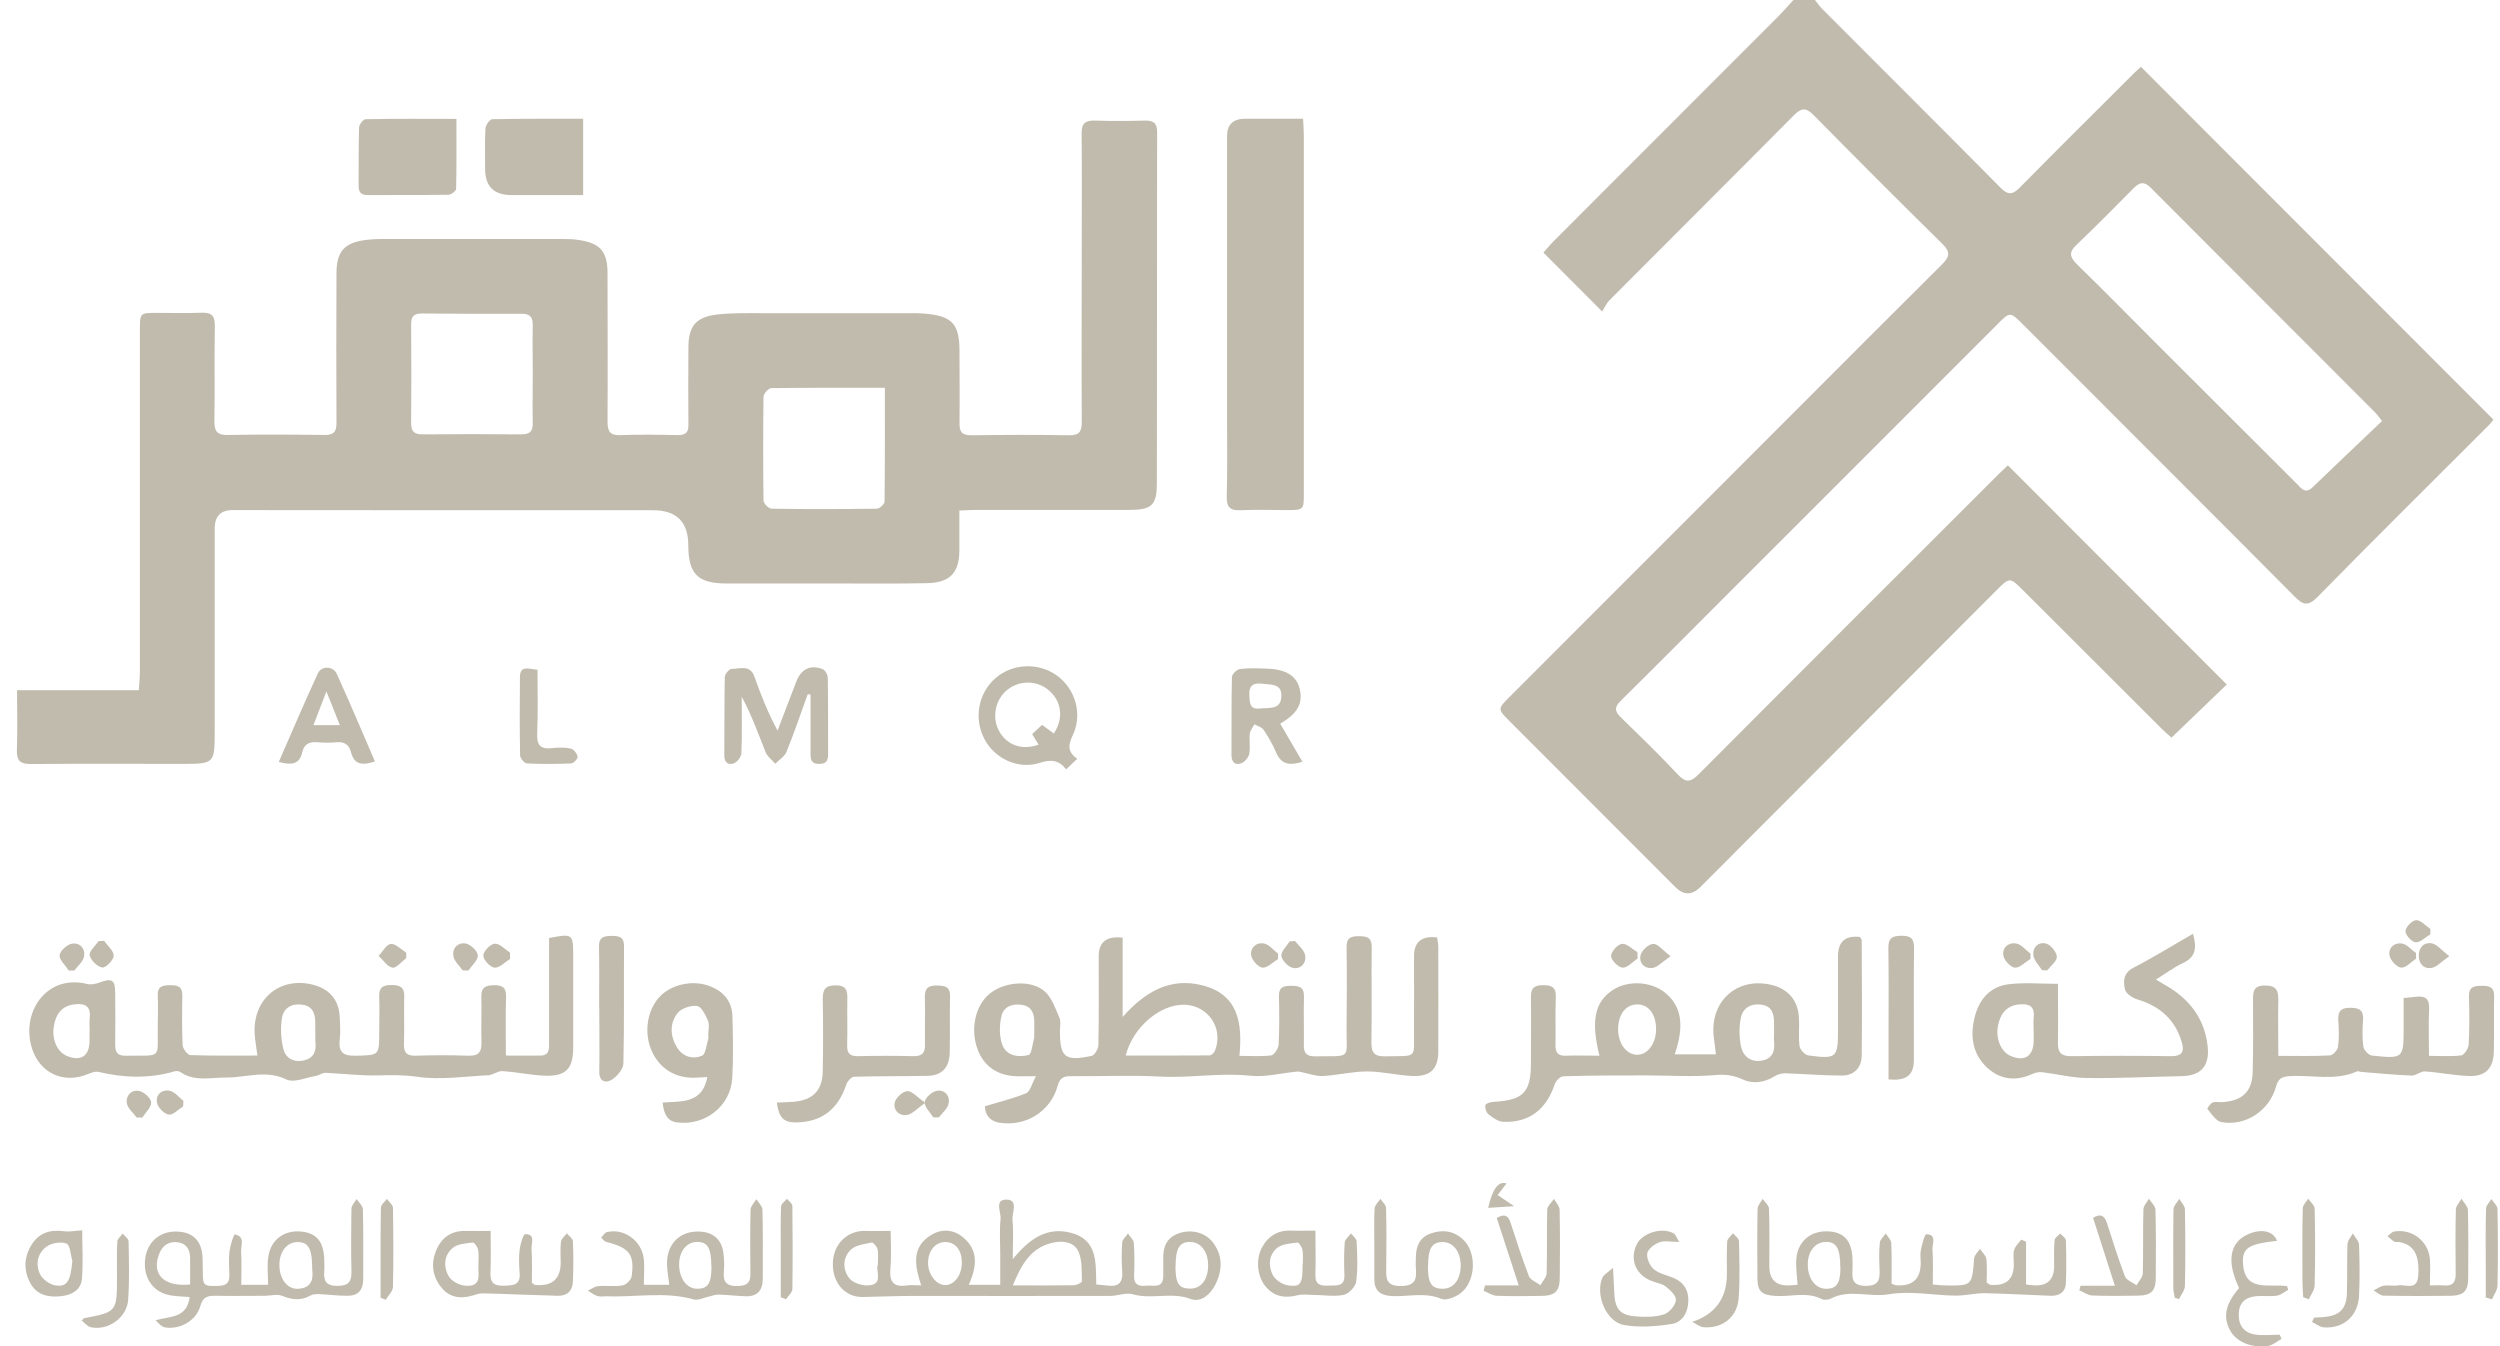<?xml version="1.0" encoding="UTF-8"?> <svg xmlns="http://www.w3.org/2000/svg" width="130" height="70" viewBox="0 0 130 70" fill="none"><g clip-path="url(#clip0_848_7739)"><path d="M94.378 0C94.505 0.159 94.616 0.326 94.759 0.468C97.846 3.564 100.949 6.651 104.029 9.762C104.442 10.183 104.68 10.111 105.053 9.73C107.013 7.738 109.005 5.77 110.981 3.794C111.108 3.667 111.243 3.556 111.33 3.476C117.442 9.587 123.521 15.683 129.656 21.818C129.624 21.857 129.529 22 129.41 22.119C126.442 25.087 123.457 28.04 120.521 31.032C120.013 31.548 119.759 31.468 119.299 31C114.608 26.278 109.894 21.579 105.195 16.873C104.521 16.198 104.521 16.198 103.838 16.889C99.283 21.453 94.719 26.008 90.156 30.572C88.195 32.532 86.243 34.5 84.267 36.453C83.95 36.77 83.957 36.984 84.267 37.286C85.267 38.262 86.275 39.23 87.227 40.254C87.664 40.722 87.918 40.683 88.346 40.246C93.537 35.032 98.735 29.841 103.942 24.643C104.116 24.468 104.299 24.31 104.41 24.198C108.227 28.024 112.013 31.81 115.791 35.595C114.91 36.445 113.942 37.373 112.918 38.357C112.799 38.254 112.6 38.08 112.41 37.897C110.013 35.508 107.624 33.111 105.227 30.722C104.505 30 104.505 30.008 103.807 30.706C98.68 35.849 93.545 40.992 88.418 46.127C87.984 46.561 87.55 46.561 87.116 46.127C84.243 43.254 81.378 40.381 78.505 37.508C77.878 36.881 77.87 36.865 78.489 36.246C83.434 31.302 88.378 26.357 93.323 21.405C95.878 18.849 98.418 16.294 100.981 13.754C101.394 13.341 101.426 13.095 100.997 12.675C98.743 10.46 96.513 8.222 94.299 5.976C93.886 5.556 93.648 5.627 93.267 6.008C90.092 9.214 86.894 12.397 83.711 15.595C83.521 15.786 83.41 16.048 83.314 16.198C82.211 15.095 81.267 14.151 80.259 13.135C80.378 13 80.584 12.746 80.815 12.516C84.688 8.635 88.569 4.762 92.442 0.881C92.727 0.595 92.989 0.286 93.267 -0.008H94.354L94.378 0ZM123.862 21.889C123.64 21.611 123.584 21.516 123.505 21.445C119.616 17.548 115.719 13.659 111.838 9.762C111.489 9.413 111.259 9.476 110.949 9.786C109.965 10.778 108.981 11.778 107.973 12.738C107.576 13.111 107.624 13.365 107.989 13.73C109.394 15.103 110.767 16.5 112.156 17.889C114.576 20.31 117.005 22.738 119.434 25.159C119.664 25.389 119.87 25.714 120.259 25.334C121.442 24.191 122.64 23.064 123.862 21.897" fill="#C0BBAD"></path><path d="M49.886 26.547C49.886 27.27 49.886 27.936 49.886 28.611C49.886 29.785 49.402 30.301 48.203 30.325C46.695 30.357 45.179 30.341 43.672 30.341C41.711 30.341 39.743 30.341 37.783 30.341C36.275 30.341 35.798 29.841 35.791 28.357C35.791 27.14 35.179 26.532 33.957 26.532C26.672 26.532 19.386 26.532 12.1 26.524C11.476 26.524 11.164 26.844 11.164 27.484C11.164 31 11.164 34.524 11.164 38.039C11.164 39.706 11.148 39.722 9.457 39.722C6.838 39.722 4.227 39.706 1.608 39.73C1.045 39.73 0.862 39.555 0.878 39C0.918 37.992 0.886 36.976 0.886 35.889H7.219C7.243 35.508 7.275 35.206 7.275 34.897C7.275 28.984 7.275 23.079 7.275 17.166C7.275 16.27 7.275 16.27 8.164 16.27C8.933 16.27 9.695 16.293 10.465 16.262C10.989 16.238 11.18 16.404 11.171 16.952C11.14 18.595 11.18 20.246 11.148 21.889C11.14 22.444 11.306 22.635 11.87 22.619C13.537 22.587 15.211 22.595 16.878 22.619C17.346 22.619 17.497 22.468 17.497 22C17.481 19.404 17.489 16.809 17.497 14.214C17.497 13.087 17.894 12.619 19.029 12.476C19.537 12.412 20.06 12.428 20.584 12.428C23.449 12.428 26.314 12.428 29.18 12.428C29.497 12.428 29.814 12.428 30.124 12.484C31.219 12.651 31.592 13.087 31.592 14.214C31.592 16.785 31.608 19.357 31.592 21.928C31.592 22.452 31.735 22.651 32.275 22.627C33.267 22.587 34.259 22.603 35.251 22.627C35.664 22.627 35.806 22.476 35.798 22.071C35.783 20.738 35.791 19.413 35.798 18.079C35.798 16.936 36.195 16.476 37.338 16.349C38.076 16.27 38.822 16.285 39.568 16.285C42.164 16.285 44.759 16.285 47.354 16.285C47.6 16.285 47.854 16.285 48.1 16.309C49.521 16.436 49.894 16.841 49.894 18.278C49.894 19.516 49.91 20.762 49.894 22C49.886 22.46 50.029 22.635 50.505 22.635C52.195 22.611 53.886 22.603 55.584 22.635C56.156 22.643 56.251 22.413 56.251 21.92C56.235 18.849 56.251 15.786 56.251 12.714C56.251 10.793 56.267 8.881 56.243 6.96C56.235 6.412 56.425 6.254 56.949 6.27C57.806 6.301 58.664 6.293 59.521 6.27C59.965 6.262 60.172 6.381 60.172 6.873C60.156 12.96 60.172 19.055 60.156 25.143C60.156 26.278 59.878 26.516 58.727 26.516C56.068 26.516 53.402 26.516 50.743 26.516C50.497 26.516 50.259 26.532 49.933 26.547M46.021 20.166C43.981 20.166 42.045 20.159 40.108 20.182C39.965 20.182 39.711 20.468 39.703 20.619C39.679 22.42 39.679 24.222 39.703 26.024C39.703 26.174 39.973 26.452 40.124 26.452C41.949 26.484 43.775 26.476 45.6 26.452C45.743 26.452 45.997 26.206 45.997 26.071C46.021 24.135 46.013 22.206 46.013 20.159M27.703 19.428C27.703 18.595 27.687 17.762 27.703 16.928C27.711 16.516 27.584 16.309 27.132 16.317C25.394 16.325 23.664 16.317 21.925 16.301C21.513 16.301 21.378 16.468 21.378 16.865C21.394 18.579 21.394 20.293 21.378 22C21.378 22.444 21.545 22.587 21.973 22.587C23.687 22.571 25.402 22.571 27.108 22.587C27.545 22.587 27.711 22.436 27.703 22C27.687 21.143 27.703 20.285 27.703 19.428Z" fill="#C0BBAD"></path><path d="M67.759 6.167C67.775 6.516 67.799 6.778 67.799 7.048C67.799 13.246 67.799 19.453 67.799 25.651C67.799 26.516 67.799 26.524 66.894 26.524C66.108 26.524 65.315 26.492 64.529 26.532C63.974 26.556 63.775 26.389 63.791 25.818C63.831 24.421 63.807 23.024 63.807 21.627C63.807 16.778 63.807 11.929 63.807 7.08C63.807 6.477 64.119 6.175 64.743 6.175C65.727 6.175 66.719 6.175 67.759 6.175" fill="#C0BBAD"></path><path d="M58.378 48.746V52.881C59.568 51.54 60.87 50.826 62.497 51.231C64.37 51.691 64.624 53.159 64.449 54.905C65.052 54.905 65.592 54.945 66.108 54.881C66.259 54.858 66.473 54.524 66.489 54.326C66.529 53.493 66.529 52.659 66.505 51.826C66.489 51.358 66.711 51.255 67.124 51.262C67.537 51.262 67.822 51.302 67.806 51.834C67.783 52.667 67.814 53.501 67.799 54.334C67.791 54.762 67.941 54.937 68.386 54.929C70.346 54.897 69.997 55.143 70.021 53.342C70.037 51.985 70.044 50.635 70.021 49.278C70.013 48.778 70.227 48.675 70.671 48.683C71.1 48.683 71.338 48.762 71.33 49.27C71.306 50.913 71.346 52.564 71.314 54.207C71.306 54.778 71.505 54.945 72.052 54.929C73.759 54.889 73.513 55.104 73.529 53.445C73.537 52.207 73.529 50.961 73.529 49.723C73.529 48.977 73.928 48.651 74.727 48.746C74.751 48.905 74.791 49.072 74.791 49.246C74.791 51.048 74.799 52.858 74.791 54.659C74.791 55.58 74.394 55.985 73.457 55.953C72.671 55.921 71.886 55.715 71.092 55.715C70.322 55.715 69.552 55.913 68.783 55.953C68.425 55.969 68.052 55.826 67.695 55.755C67.608 55.739 67.529 55.715 67.441 55.723C66.624 55.802 65.791 56.024 64.989 55.937C63.441 55.77 61.917 56.064 60.386 55.985C58.814 55.897 57.227 55.977 55.648 55.961C55.267 55.961 55.1 56.088 54.997 56.469C54.632 57.786 53.354 58.596 51.981 58.381C51.449 58.302 51.211 57.929 51.219 57.524C51.997 57.286 52.703 57.12 53.37 56.842C53.568 56.755 53.648 56.373 53.87 55.961C53.386 55.961 53.084 55.977 52.783 55.961C51.751 55.905 51.044 55.334 50.767 54.358C50.465 53.302 50.798 52.143 51.553 51.604C52.338 51.032 53.664 50.953 54.338 51.564C54.703 51.897 54.886 52.453 55.092 52.929C55.179 53.12 55.116 53.373 55.116 53.604C55.116 54.985 55.37 55.199 56.767 54.905C56.925 54.873 57.116 54.532 57.116 54.334C57.148 52.802 57.132 51.262 57.132 49.731C57.132 48.979 57.55 48.657 58.386 48.762M58.529 54.889C59.997 54.889 61.449 54.889 62.902 54.881C62.997 54.881 63.14 54.739 63.179 54.635C63.64 53.477 62.822 52.27 61.576 52.246C60.322 52.223 58.902 53.421 58.537 54.889M53.783 53.77C53.783 53.564 53.783 53.366 53.783 53.159C53.783 52.715 53.656 52.342 53.156 52.255C52.656 52.167 52.187 52.342 52.076 52.834C51.965 53.31 51.957 53.873 52.116 54.318C52.322 54.905 52.957 55.001 53.489 54.858C53.648 54.818 53.687 54.286 53.775 53.977C53.791 53.913 53.775 53.842 53.775 53.778" fill="#C0BBAD"></path><path d="M28.545 48.778C29.775 48.54 29.806 48.563 29.806 49.667C29.806 51.27 29.806 52.865 29.806 54.468C29.806 55.572 29.433 55.968 28.362 55.937C27.616 55.913 26.878 55.746 26.132 55.699C25.886 55.683 25.64 55.897 25.386 55.913C24.148 55.976 22.894 56.167 21.687 55.992C20.989 55.889 20.346 55.905 19.664 55.921C18.751 55.944 17.83 55.825 16.918 55.786C16.759 55.786 16.6 55.913 16.433 55.944C15.918 56.032 15.291 56.318 14.902 56.135C13.822 55.611 12.799 56.04 11.751 56.032C10.957 56.024 10.132 56.262 9.394 55.754C9.314 55.699 9.179 55.683 9.092 55.706C7.767 56.095 6.449 56.056 5.116 55.738C4.949 55.699 4.735 55.786 4.56 55.857C3.33 56.365 2.1 55.825 1.679 54.563C1.052 52.706 2.378 50.635 4.529 51.167C4.719 51.214 4.965 51.167 5.164 51.095C5.814 50.849 5.989 50.944 5.989 51.619C5.997 52.524 6.005 53.421 5.989 54.325C5.989 54.722 6.116 54.905 6.529 54.897C8.497 54.873 8.172 55.103 8.203 53.333C8.211 52.818 8.227 52.294 8.203 51.778C8.179 51.294 8.449 51.23 8.838 51.23C9.227 51.23 9.489 51.286 9.481 51.77C9.465 52.627 9.457 53.484 9.497 54.341C9.505 54.532 9.751 54.857 9.894 54.865C11.037 54.905 12.187 54.889 13.386 54.889C13.33 54.468 13.267 54.119 13.243 53.77C13.132 51.944 14.56 50.754 16.306 51.214C17.14 51.437 17.616 52 17.664 52.857C17.687 53.262 17.711 53.675 17.664 54.072C17.592 54.746 17.886 54.921 18.521 54.897C19.719 54.865 19.719 54.897 19.719 53.667C19.719 53.056 19.743 52.444 19.719 51.841C19.695 51.365 19.902 51.214 20.354 51.222C20.783 51.222 21.037 51.318 21.021 51.818C20.997 52.627 21.037 53.444 21.005 54.254C20.989 54.706 21.124 54.913 21.608 54.897C22.529 54.865 23.457 54.865 24.378 54.897C24.894 54.913 25.052 54.683 25.037 54.206C25.013 53.421 25.052 52.627 25.029 51.841C25.013 51.349 25.243 51.238 25.68 51.23C26.132 51.23 26.33 51.349 26.314 51.841C26.283 52.825 26.306 53.818 26.306 54.889C26.957 54.889 27.537 54.897 28.116 54.889C28.584 54.881 28.552 54.524 28.552 54.206C28.552 52.675 28.552 51.143 28.552 49.603C28.552 49.333 28.552 49.072 28.552 48.77M16.394 53.722V53.183C16.394 52.714 16.267 52.325 15.735 52.246C15.187 52.159 14.751 52.405 14.664 52.921C14.576 53.452 14.608 54.024 14.735 54.548C14.846 55.016 15.267 55.262 15.791 55.143C16.306 55.032 16.457 54.675 16.402 54.191C16.386 54.032 16.402 53.873 16.402 53.722M4.664 53.611C4.664 53.389 4.64 53.159 4.664 52.937C4.743 52.286 4.378 52.159 3.846 52.23C3.179 52.318 2.894 52.77 2.799 53.373C2.687 54.072 2.981 54.706 3.489 54.913C4.203 55.206 4.648 54.913 4.656 54.143C4.656 53.96 4.656 53.786 4.656 53.603" fill="#C0BBAD"></path><path d="M83.172 54.905C82.712 53.056 82.934 52.08 83.886 51.468C84.664 50.968 85.838 51.032 86.561 51.603C87.434 52.294 87.608 53.302 87.085 54.826H89.227C89.196 54.548 89.164 54.27 89.124 54C88.862 52.127 90.275 50.794 92.085 51.207C92.966 51.405 93.497 52.008 93.545 52.913C93.577 53.405 93.513 53.913 93.577 54.397C93.6 54.58 93.854 54.857 94.029 54.881C95.521 55.08 95.577 55.016 95.577 53.5C95.577 52.238 95.577 50.976 95.577 49.715C95.577 48.963 95.958 48.633 96.719 48.722C96.743 48.77 96.807 48.826 96.807 48.889C96.815 50.897 96.838 52.905 96.807 54.905C96.799 55.516 96.41 55.937 95.767 55.929C94.783 55.929 93.799 55.842 92.815 55.81C92.632 55.81 92.426 55.873 92.275 55.968C91.735 56.302 91.148 56.381 90.593 56.119C90.124 55.905 89.704 55.857 89.18 55.905C87.997 56.008 86.791 55.921 85.6 55.921C84.164 55.921 82.719 55.921 81.283 55.968C81.124 55.968 80.894 56.222 80.838 56.397C80.41 57.691 79.513 58.389 78.172 58.334C77.902 58.326 77.624 58.119 77.394 57.937C77.283 57.849 77.204 57.596 77.243 57.461C77.275 57.365 77.537 57.302 77.696 57.294C79.204 57.207 79.608 56.802 79.608 55.302C79.608 54.151 79.624 53 79.608 51.849C79.6 51.373 79.791 51.222 80.251 51.23C80.688 51.23 80.918 51.334 80.902 51.834C80.87 52.667 80.902 53.5 80.886 54.334C80.878 54.73 81.005 54.913 81.426 54.897C81.989 54.873 82.545 54.897 83.172 54.897M92.251 53.738C92.251 53.556 92.251 53.381 92.251 53.199C92.251 52.738 92.156 52.334 91.616 52.246C91.077 52.159 90.64 52.397 90.529 52.905C90.426 53.389 90.434 53.921 90.529 54.405C90.632 54.897 90.997 55.23 91.561 55.159C92.164 55.08 92.307 54.675 92.251 54.135C92.235 54 92.251 53.865 92.251 53.73M86.116 53.532C86.116 52.746 85.735 52.23 85.14 52.23C84.545 52.23 84.148 52.738 84.14 53.516C84.14 54.254 84.569 54.842 85.124 54.849C85.672 54.849 86.108 54.278 86.116 53.532Z" fill="#C0BBAD"></path><path d="M118.465 54.905C119.442 54.905 120.299 54.929 121.148 54.881C121.307 54.881 121.553 54.611 121.576 54.444C121.64 54 121.624 53.54 121.592 53.095C121.561 52.619 121.688 52.397 122.219 52.405C122.719 52.405 122.918 52.556 122.878 53.072C122.846 53.516 122.83 53.976 122.894 54.421C122.918 54.603 123.172 54.873 123.338 54.889C124.981 55.064 124.989 55.048 124.989 53.421V51.897C125.251 51.873 125.449 51.857 125.64 51.833C126.124 51.77 126.338 51.944 126.315 52.468C126.275 53.246 126.307 54.032 126.307 54.905C126.926 54.905 127.465 54.944 127.989 54.881C128.14 54.857 128.354 54.524 128.37 54.325C128.418 53.492 128.41 52.659 128.386 51.825C128.37 51.294 128.672 51.262 129.076 51.262C129.489 51.262 129.711 51.357 129.695 51.825C129.672 52.77 129.703 53.722 129.68 54.667C129.664 55.548 129.251 55.984 128.386 55.952C127.616 55.929 126.854 55.762 126.092 55.714C125.87 55.699 125.632 55.937 125.41 55.929C124.529 55.897 123.648 55.81 122.767 55.738C122.703 55.738 122.624 55.683 122.576 55.706C121.434 56.23 120.219 55.881 119.045 55.96C118.64 55.984 118.465 56.103 118.354 56.5C118.013 57.754 116.767 58.579 115.513 58.349C115.235 58.302 115.005 57.921 114.783 57.667C114.767 57.643 114.934 57.381 115.053 57.333C115.211 57.27 115.41 57.325 115.584 57.31C116.608 57.238 117.116 56.762 117.14 55.73C117.172 54.492 117.164 53.246 117.156 52.008C117.156 51.556 117.18 51.246 117.791 51.246C118.402 51.246 118.481 51.548 118.473 52.04C118.449 52.96 118.473 53.881 118.473 54.913" fill="#C0BBAD"></path><path d="M107.013 51.151C107.013 52.143 107.029 53.175 107.013 54.206C106.997 54.722 107.172 54.929 107.711 54.921C109.45 54.897 111.18 54.897 112.918 54.921C113.473 54.921 113.592 54.667 113.457 54.206C113.116 53.024 112.315 52.318 111.14 51.968C110.894 51.897 110.561 51.675 110.505 51.468C110.402 51.048 110.394 50.611 110.934 50.325C111.965 49.794 112.957 49.175 114.037 48.556C114.235 49.27 114.196 49.762 113.513 50.08C113.053 50.294 112.632 50.611 112.108 50.937C112.378 51.095 112.569 51.206 112.751 51.318C113.918 52.024 114.648 53.032 114.799 54.413C114.91 55.429 114.45 55.945 113.434 55.96C111.791 55.992 110.156 56.08 108.513 56.056C107.743 56.048 106.973 55.849 106.196 55.754C106.037 55.738 105.846 55.77 105.696 55.841C104.854 56.23 104.053 56.159 103.362 55.548C102.561 54.825 102.434 53.865 102.688 52.873C102.91 51.984 103.481 51.302 104.426 51.183C105.243 51.08 106.077 51.159 107.021 51.159M105.751 53.651C105.751 53.405 105.727 53.151 105.751 52.913C105.823 52.294 105.481 52.183 104.981 52.23C104.315 52.302 104.013 52.738 103.894 53.341C103.767 54.016 104.053 54.691 104.545 54.905C105.267 55.23 105.743 54.921 105.751 54.127C105.751 53.968 105.751 53.81 105.751 53.659" fill="#C0BBAD"></path><path d="M46.315 63.999C46.315 64.65 46.362 65.325 46.299 65.984C46.243 66.674 46.473 66.944 47.164 66.841C47.386 66.809 47.608 66.841 47.902 66.841C47.577 65.841 47.37 64.873 48.402 64.23C48.973 63.873 49.6 63.928 50.108 64.365C50.91 65.055 50.775 65.912 50.378 66.809H52.013V65.285C52.013 64.65 51.965 64.015 52.029 63.396C52.069 63.039 51.68 62.357 52.354 62.38C52.973 62.396 52.616 63.071 52.648 63.436C52.712 64.031 52.664 64.635 52.664 65.476C53.537 64.404 54.434 63.801 55.648 64.095C57.085 64.444 56.981 65.658 57.005 66.793C57.227 66.817 57.402 66.825 57.577 66.849C58.164 66.928 58.402 66.698 58.354 66.095C58.315 65.603 58.323 65.103 58.354 64.611C58.37 64.444 58.553 64.293 58.656 64.142C58.759 64.309 58.95 64.468 58.958 64.635C58.997 65.198 58.997 65.761 58.973 66.325C58.95 66.809 59.212 66.896 59.608 66.857C59.973 66.817 60.489 67.031 60.489 66.349C60.489 66.055 60.489 65.761 60.489 65.468C60.473 64.849 60.656 64.357 61.291 64.135C61.942 63.904 62.664 64.079 63.069 64.603C63.569 65.261 63.577 65.984 63.243 66.714C62.989 67.269 62.473 67.754 61.918 67.547C60.91 67.166 59.894 67.587 58.902 67.301C58.545 67.198 58.116 67.388 57.719 67.388C54.315 67.396 50.91 67.388 47.497 67.388C46.616 67.388 45.735 67.428 44.854 67.444C43.942 67.46 43.283 66.706 43.307 65.69C43.331 64.682 44.069 63.968 45.029 64.007C45.394 64.023 45.767 64.007 46.291 64.007M52.664 66.841C53.807 66.841 54.815 66.849 55.823 66.833C55.973 66.833 56.259 66.698 56.259 66.635C56.243 66.111 56.283 65.531 56.077 65.079C55.846 64.563 55.243 64.499 54.712 64.626C53.6 64.888 53.108 65.761 52.664 66.849M61.124 65.825C61.124 66.746 61.299 67.015 61.902 67.007C62.458 67.007 62.815 66.539 62.823 65.825C62.831 65.095 62.45 64.587 61.886 64.579C61.339 64.579 61.132 64.904 61.132 65.825M45.648 65.777C45.648 65.452 45.688 65.198 45.632 64.96C45.6 64.825 45.41 64.595 45.331 64.611C44.958 64.69 44.505 64.738 44.251 64.976C43.815 65.388 43.807 65.999 44.156 66.46C44.339 66.706 44.807 66.857 45.132 66.841C45.965 66.809 45.529 66.111 45.64 65.777M50.013 65.698C50.029 65.039 49.712 64.611 49.196 64.587C48.656 64.563 48.259 65.023 48.259 65.674C48.259 66.285 48.704 66.841 49.172 66.825C49.632 66.809 50.005 66.309 50.013 65.698Z" fill="#C0BBAD"></path><path d="M98.346 66.746C98.497 66.801 98.537 66.833 98.584 66.833C99.447 66.902 99.878 66.513 99.878 65.666C99.878 65.444 99.838 65.206 99.886 64.992C99.949 64.706 100.076 64.182 100.172 64.182C100.727 64.19 100.473 64.674 100.489 64.96C100.529 65.563 100.505 66.166 100.505 66.793C100.767 66.817 100.941 66.841 101.116 66.841C102.553 66.865 102.545 66.865 102.656 65.428C102.672 65.261 102.854 65.103 102.957 64.944C103.076 65.119 103.267 65.285 103.291 65.468C103.338 65.888 103.307 66.317 103.307 66.69C103.418 66.761 103.449 66.801 103.489 66.809C104.309 66.888 104.719 66.531 104.719 65.738C104.719 65.492 104.672 65.23 104.735 64.999C104.791 64.801 104.973 64.635 105.108 64.46C105.187 64.499 105.275 64.531 105.354 64.571V66.793C105.568 66.817 105.695 66.841 105.822 66.841C106.484 66.857 106.814 66.523 106.814 65.841C106.814 65.388 106.799 64.936 106.838 64.492C106.846 64.365 107.029 64.261 107.132 64.142C107.235 64.261 107.418 64.373 107.426 64.499C107.449 65.246 107.457 65.992 107.426 66.73C107.402 67.198 107.068 67.396 106.632 67.38C105.489 67.341 104.346 67.269 103.195 67.246C102.687 67.246 102.18 67.38 101.672 67.373C100.521 67.357 99.338 67.111 98.227 67.301C97.211 67.476 96.172 67.015 95.195 67.531C95.068 67.595 94.854 67.611 94.735 67.555C93.949 67.15 93.124 67.444 92.314 67.388C91.608 67.341 91.386 67.158 91.386 66.444C91.378 65.246 91.37 64.055 91.394 62.857C91.394 62.682 91.568 62.515 91.656 62.341C91.775 62.515 91.989 62.682 91.989 62.865C92.021 63.857 92.005 64.849 92.005 65.841C92.005 66.523 92.336 66.857 92.997 66.841C93.148 66.841 93.306 66.817 93.473 66.809C93.449 66.333 93.37 65.888 93.41 65.452C93.481 64.547 94.164 63.984 95.068 64.031C95.918 64.071 96.314 64.547 96.33 65.531C96.33 65.69 96.338 65.849 96.33 66.007C96.299 66.499 96.322 66.857 97.013 66.865C97.743 66.873 97.759 66.484 97.735 65.968C97.719 65.515 97.703 65.063 97.751 64.619C97.767 64.452 97.949 64.301 98.061 64.142C98.164 64.309 98.338 64.476 98.346 64.65C98.378 65.341 98.362 66.039 98.362 66.746M95.695 65.888C95.695 64.912 95.489 64.563 94.926 64.579C94.378 64.595 93.989 65.095 94.005 65.785C94.013 66.484 94.394 66.992 94.918 67.015C95.497 67.039 95.703 66.746 95.703 65.896" fill="#C0BBAD"></path><path d="M40.402 57.334C40.712 57.318 40.981 57.318 41.243 57.294C42.259 57.215 42.767 56.722 42.783 55.699C42.807 54.461 42.807 53.222 42.783 51.984C42.783 51.5 42.862 51.246 43.442 51.238C44.061 51.238 44.069 51.564 44.061 52.008C44.045 52.778 44.077 53.54 44.053 54.31C44.037 54.722 44.148 54.937 44.616 54.921C45.584 54.897 46.553 54.897 47.521 54.921C47.973 54.921 48.108 54.73 48.1 54.31C48.084 53.5 48.116 52.683 48.093 51.873C48.077 51.397 48.259 51.238 48.727 51.246C49.14 51.254 49.418 51.302 49.402 51.826C49.378 52.794 49.41 53.762 49.386 54.73C49.37 55.516 48.973 55.929 48.235 55.945C46.958 55.968 45.688 55.953 44.41 55.992C44.275 55.992 44.069 56.222 44.013 56.381C43.584 57.691 42.719 58.357 41.37 58.365C40.751 58.365 40.505 58.127 40.394 57.334" fill="#C0BBAD"></path><path d="M30.323 6.175V10.143H26.584C25.68 10.143 25.227 9.691 25.227 8.786C25.227 8.087 25.203 7.389 25.243 6.691C25.251 6.508 25.465 6.199 25.6 6.199C27.156 6.167 28.703 6.175 30.323 6.175Z" fill="#C0BBAD"></path><path d="M23.735 6.175C23.735 7.445 23.743 8.635 23.719 9.818C23.719 9.929 23.465 10.119 23.323 10.127C21.926 10.151 20.529 10.135 19.132 10.143C18.783 10.143 18.648 10.008 18.648 9.667C18.656 8.651 18.64 7.635 18.672 6.627C18.672 6.476 18.894 6.199 19.013 6.199C20.561 6.167 22.108 6.183 23.735 6.183" fill="#C0BBAD"></path><path d="M12.537 66.81H13.941C13.941 66.286 13.878 65.794 13.957 65.318C14.092 64.453 14.799 63.953 15.664 64.04C16.473 64.12 16.846 64.58 16.862 65.54C16.862 65.723 16.878 65.905 16.862 66.08C16.822 66.58 16.926 66.873 17.553 66.865C18.132 66.865 18.291 66.635 18.275 66.104C18.251 65.024 18.259 63.937 18.275 62.858C18.275 62.683 18.449 62.516 18.545 62.35C18.656 62.524 18.862 62.699 18.87 62.881C18.902 64.096 18.886 65.318 18.886 66.532C18.886 67.08 18.616 67.389 18.061 67.381C17.569 67.381 17.076 67.318 16.584 67.294C16.442 67.294 16.267 67.294 16.148 67.365C15.648 67.651 15.18 67.588 14.664 67.381C14.41 67.278 14.076 67.381 13.775 67.381C12.91 67.381 12.045 67.397 11.188 67.381C10.783 67.373 10.545 67.453 10.418 67.913C10.211 68.659 9.394 69.135 8.616 69.032C8.426 69.008 8.251 68.834 8.092 68.651C8.838 68.437 9.719 68.564 9.862 67.445C9.529 67.421 9.219 67.413 8.91 67.365C8.021 67.239 7.473 66.524 7.537 65.58C7.6 64.643 8.251 64.024 9.172 64.04C9.997 64.056 10.465 64.484 10.529 65.318C10.545 65.564 10.537 65.81 10.545 66.064C10.545 66.881 10.576 66.889 11.386 66.865C11.807 66.85 11.941 66.667 11.926 66.278C11.91 65.873 11.886 65.461 11.934 65.064C11.973 64.754 12.156 64.191 12.203 64.191C12.775 64.286 12.513 64.77 12.537 65.104C12.576 65.659 12.545 66.223 12.545 66.818M16.235 66.008C16.235 64.937 16.045 64.596 15.497 64.588C14.949 64.572 14.545 65.048 14.529 65.739C14.513 66.484 14.934 67.056 15.505 67.016C16.219 66.977 16.299 66.493 16.235 66.016M9.886 66.794C9.886 66.318 9.886 65.881 9.886 65.437C9.886 65.016 9.727 64.675 9.275 64.604C8.799 64.532 8.457 64.739 8.275 65.207C7.87 66.246 8.505 66.929 9.886 66.794Z" fill="#C0BBAD"></path><path d="M34.457 57.334C35.434 57.254 36.513 57.413 36.783 56.008C36.545 56.016 36.354 56.032 36.164 56.04C35.14 56.087 34.299 55.572 33.894 54.659C33.465 53.707 33.648 52.516 34.314 51.818C34.941 51.167 36.06 50.937 36.949 51.294C37.64 51.572 38.06 52.08 38.084 52.826C38.116 53.905 38.14 54.992 38.076 56.072C37.989 57.524 36.656 58.556 35.195 58.365C34.759 58.31 34.521 58 34.457 57.334ZM36.83 53.802C36.83 53.556 36.902 53.278 36.814 53.072C36.688 52.778 36.465 52.334 36.243 52.31C35.91 52.27 35.41 52.437 35.219 52.699C34.814 53.23 34.846 53.889 35.211 54.476C35.513 54.961 36.037 55.096 36.505 54.897C36.703 54.81 36.735 54.326 36.83 54.016C36.846 53.953 36.83 53.881 36.83 53.818" fill="#C0BBAD"></path><path d="M42.005 36.088C41.64 37.096 41.299 38.111 40.894 39.103C40.799 39.342 40.513 39.508 40.315 39.715C40.14 39.516 39.902 39.342 39.807 39.103C39.426 38.151 39.084 37.175 38.569 36.23C38.569 37.207 38.592 38.183 38.553 39.159C38.553 39.35 38.338 39.627 38.164 39.691C37.878 39.802 37.656 39.651 37.664 39.278C37.672 37.921 37.664 36.572 37.688 35.215C37.688 35.064 37.91 34.786 38.037 34.786C38.465 34.786 39.005 34.532 39.235 35.199C39.561 36.127 39.926 37.048 40.434 37.992C40.759 37.143 41.077 36.286 41.41 35.437C41.656 34.794 42.14 34.548 42.775 34.794C42.91 34.842 43.045 35.088 43.045 35.246C43.069 36.58 43.053 37.905 43.061 39.238C43.061 39.572 42.942 39.73 42.584 39.723C42.203 39.723 42.148 39.516 42.148 39.207C42.148 38.175 42.148 37.151 42.148 36.119L42.013 36.096L42.005 36.088Z" fill="#C0BBAD"></path><path d="M33.481 66.81H34.798C34.759 66.373 34.664 65.969 34.687 65.58C34.735 64.627 35.394 64.024 36.314 64.04C37.084 64.048 37.545 64.453 37.624 65.215C37.656 65.508 37.672 65.802 37.64 66.096C37.584 66.683 37.798 66.897 38.402 66.873C38.878 66.85 39.029 66.675 39.021 66.222C39.005 65.119 39.005 64.016 39.029 62.913C39.029 62.722 39.227 62.54 39.33 62.357C39.441 62.54 39.64 62.715 39.648 62.905C39.679 64.096 39.664 65.294 39.664 66.492C39.664 67.096 39.386 67.429 38.767 67.405C38.298 67.389 37.83 67.334 37.362 67.318C37.195 67.318 37.029 67.381 36.862 67.421C36.6 67.477 36.314 67.635 36.084 67.572C34.576 67.143 33.06 67.469 31.545 67.405C31.386 67.405 31.219 67.437 31.076 67.397C30.894 67.341 30.735 67.215 30.568 67.119C30.743 67.032 30.918 66.897 31.092 66.881C31.521 66.841 31.957 66.913 32.37 66.842C32.553 66.81 32.822 66.556 32.846 66.373C33.005 65.222 32.735 64.889 31.529 64.58C31.425 64.556 31.346 64.429 31.259 64.357C31.354 64.262 31.441 64.103 31.552 64.072C32.449 63.842 33.394 64.532 33.481 65.492C33.521 65.913 33.481 66.341 33.481 66.834M36.989 65.857C36.989 64.913 36.806 64.588 36.267 64.58C35.711 64.572 35.322 65.048 35.314 65.746C35.314 66.477 35.703 67.008 36.251 67.016C36.814 67.016 36.997 66.738 36.997 65.857" fill="#C0BBAD"></path><path d="M56.021 39.452C55.791 39.675 55.632 39.818 55.442 40.008C55.053 39.508 54.64 39.484 54.077 39.667C52.934 40.032 51.703 39.444 51.172 38.397C50.632 37.333 50.878 36.032 51.767 35.262C52.656 34.492 53.997 34.437 54.958 35.127C55.91 35.818 56.299 37.103 55.799 38.198C55.577 38.675 55.45 39.063 56.021 39.46M54.013 38.73C53.886 38.524 53.783 38.357 53.672 38.175C53.862 37.992 54.021 37.849 54.188 37.691C54.41 37.857 54.608 38 54.799 38.143C55.307 37.373 55.219 36.516 54.584 35.937C53.981 35.381 53.069 35.349 52.418 35.841C51.759 36.341 51.553 37.294 51.958 38.024C52.354 38.746 53.14 39.032 54.013 38.722" fill="#C0BBAD"></path><path d="M66.568 37.627C66.965 38.31 67.338 38.937 67.727 39.611C67.06 39.825 66.616 39.754 66.354 39.119C66.18 38.706 65.949 38.31 65.703 37.944C65.608 37.81 65.394 37.754 65.227 37.667C65.148 37.825 65.013 37.976 64.989 38.143C64.949 38.5 65.029 38.873 64.957 39.214C64.918 39.405 64.703 39.643 64.521 39.699C64.203 39.802 64.037 39.611 64.037 39.254C64.045 37.905 64.029 36.556 64.06 35.206C64.06 35.056 64.322 34.802 64.489 34.786C64.957 34.73 65.433 34.754 65.902 34.77C66.878 34.802 67.433 35.159 67.584 35.825C67.759 36.579 67.489 37.087 66.568 37.635M65.664 35.556C65.187 35.492 64.933 35.627 64.965 36.167C64.989 36.556 64.981 36.905 65.521 36.841C65.989 36.786 66.608 36.937 66.632 36.199C66.656 35.54 66.092 35.611 65.664 35.556Z" fill="#C0BBAD"></path><path d="M25.513 64C25.513 64.706 25.537 65.436 25.505 66.175C25.481 66.73 25.711 66.873 26.219 66.857C26.695 66.841 27.076 66.825 27.021 66.191C26.989 65.786 26.973 65.373 27.021 64.976C27.061 64.691 27.211 64.175 27.314 64.175C27.87 64.175 27.616 64.659 27.64 64.936C27.68 65.54 27.656 66.143 27.656 66.706C27.759 66.778 27.799 66.817 27.83 66.817C28.714 66.897 29.156 66.505 29.156 65.643C29.156 65.286 29.124 64.921 29.172 64.564C29.188 64.413 29.37 64.278 29.473 64.135C29.584 64.27 29.783 64.397 29.791 64.54C29.822 65.238 29.822 65.936 29.791 66.635C29.775 67.119 29.497 67.389 29.013 67.381C27.711 67.349 26.402 67.286 25.1 67.254C24.926 67.254 24.751 67.309 24.584 67.365C23.942 67.556 23.362 67.476 22.934 66.929C22.457 66.325 22.402 65.643 22.711 64.952C22.997 64.317 23.505 63.992 24.219 64.008C24.608 64.016 24.997 64.008 25.505 64.008M24.878 65.825C24.878 65.484 24.91 65.23 24.862 64.984C24.83 64.841 24.664 64.595 24.584 64.611C24.227 64.659 23.799 64.675 23.545 64.889C23.084 65.27 23.045 65.873 23.338 66.373C23.489 66.627 23.886 66.833 24.195 66.857C25.084 66.936 24.854 66.23 24.878 65.825Z" fill="#C0BBAD"></path><path d="M14.497 39.619C15.188 38.04 15.838 36.508 16.537 35C16.719 34.611 17.331 34.635 17.513 35.04C18.188 36.532 18.831 38.048 19.497 39.595C18.87 39.801 18.426 39.794 18.251 39.111C18.156 38.73 17.918 38.563 17.513 38.595C17.18 38.627 16.838 38.627 16.497 38.595C16.069 38.556 15.807 38.706 15.711 39.135C15.569 39.762 15.14 39.794 14.489 39.619M16.299 37.706H17.672C17.434 37.111 17.235 36.619 16.973 35.952C16.703 36.651 16.513 37.159 16.299 37.706Z" fill="#C0BBAD"></path><path d="M98.204 56.135V53.754C98.204 52.27 98.219 50.786 98.195 49.302C98.188 48.778 98.394 48.667 98.878 48.659C99.386 48.659 99.537 48.818 99.529 49.318C99.505 51.254 99.529 53.191 99.521 55.12C99.521 55.897 99.14 56.223 98.211 56.127" fill="#C0BBAD"></path><path d="M31.156 52.421C31.156 51.365 31.171 50.302 31.148 49.246C31.132 48.722 31.402 48.667 31.822 48.667C32.211 48.667 32.457 48.73 32.449 49.215C32.433 51.238 32.465 53.27 32.417 55.294C32.417 55.588 32.092 55.969 31.814 56.143C31.513 56.334 31.156 56.262 31.163 55.73C31.179 54.627 31.163 53.524 31.163 52.421" fill="#C0BBAD"></path><path d="M71.465 64.658C71.465 64.047 71.441 63.436 71.481 62.833C71.489 62.666 71.671 62.508 71.783 62.341C71.886 62.5 72.076 62.658 72.076 62.825C72.1 63.865 72.1 64.896 72.084 65.936C72.076 66.476 72.06 66.873 72.838 66.873C73.632 66.873 73.671 66.476 73.624 65.904C73.608 65.746 73.624 65.587 73.624 65.428C73.624 64.841 73.79 64.357 74.394 64.142C75.021 63.92 75.6 64 76.092 64.468C76.83 65.166 76.735 66.73 75.886 67.293C75.624 67.468 75.187 67.642 74.949 67.539C74.092 67.182 73.235 67.436 72.378 67.396C71.767 67.365 71.457 67.111 71.465 66.492C71.465 65.88 71.465 65.277 71.465 64.666M74.251 65.841C74.251 66.738 74.441 67.023 75.044 67.015C75.592 67.007 75.949 66.531 75.957 65.817C75.957 65.087 75.568 64.579 75.005 64.587C74.457 64.587 74.259 64.928 74.259 65.849" fill="#C0BBAD"></path><path d="M68.402 64C68.402 64.754 68.426 65.516 68.402 66.278C68.378 66.802 68.664 66.873 69.077 66.85C69.466 66.826 69.934 66.953 69.91 66.294C69.886 65.731 69.886 65.167 69.926 64.604C69.942 64.437 70.14 64.294 70.251 64.135C70.354 64.278 70.545 64.413 70.545 64.556C70.577 65.254 70.616 65.961 70.521 66.643C70.481 66.913 70.132 67.286 69.87 67.334C69.354 67.437 68.799 67.334 68.259 67.334C68.005 67.334 67.735 67.286 67.489 67.35C66.847 67.516 66.283 67.445 65.831 66.921C65.378 66.397 65.283 65.524 65.616 64.881C65.942 64.27 66.45 63.961 67.156 63.992C67.521 64.008 67.894 63.992 68.402 63.992M67.743 65.739C67.743 65.493 67.775 65.239 67.728 65C67.704 64.85 67.537 64.604 67.466 64.612C67.108 64.659 66.688 64.683 66.426 64.881C65.974 65.239 65.942 65.818 66.18 66.294C66.315 66.556 66.688 66.802 66.989 66.842C67.64 66.937 67.743 66.754 67.735 65.723" fill="#C0BBAD"></path><path d="M126.346 66.841C126.672 66.841 126.878 66.825 127.077 66.841C127.561 66.889 127.704 66.658 127.696 66.206C127.68 65.103 127.68 64 127.704 62.897C127.704 62.706 127.894 62.523 127.997 62.333C128.116 62.531 128.323 62.722 128.331 62.92C128.362 64.095 128.354 65.262 128.346 66.436C128.346 67.142 128.116 67.373 127.41 67.381C126.251 67.397 125.092 67.397 123.942 67.373C123.767 67.373 123.6 67.198 123.426 67.103C123.6 67.016 123.767 66.889 123.95 66.857C124.188 66.817 124.45 66.881 124.688 66.841C125.085 66.769 125.704 67.15 125.751 66.317C125.815 65.254 125.529 64.73 124.767 64.587C124.68 64.571 124.569 64.603 124.497 64.563C124.37 64.484 124.259 64.373 124.148 64.277C124.267 64.198 124.37 64.063 124.497 64.039C125.418 63.881 126.275 64.531 126.354 65.468C126.386 65.889 126.354 66.317 126.354 66.841" fill="#C0BBAD"></path><path d="M108.188 66.857H109.973C109.568 65.603 109.203 64.46 108.838 63.325C109.283 63.063 109.449 63.262 109.568 63.619C109.862 64.539 110.156 65.468 110.497 66.373C110.576 66.571 110.894 66.682 111.1 66.833C111.211 66.627 111.418 66.42 111.426 66.214C111.457 65.111 111.426 64.008 111.457 62.897C111.457 62.706 111.648 62.516 111.743 62.333C111.862 62.523 112.084 62.714 112.084 62.912C112.116 64.087 112.108 65.262 112.1 66.428C112.1 67.135 111.862 67.365 111.164 67.373C110.378 67.389 109.584 67.397 108.799 67.365C108.568 67.357 108.346 67.19 108.124 67.095C108.148 67.016 108.172 66.936 108.188 66.857Z" fill="#C0BBAD"></path><path d="M77.211 66.841H78.973C78.576 65.619 78.204 64.476 77.831 63.333C78.283 63.071 78.45 63.261 78.561 63.619C78.862 64.539 79.156 65.46 79.505 66.365C79.585 66.563 79.894 66.674 80.1 66.833C80.211 66.626 80.418 66.42 80.426 66.214C80.457 65.111 80.426 64.007 80.457 62.904C80.457 62.714 80.688 62.523 80.807 62.341C80.91 62.531 81.092 62.714 81.1 62.904C81.124 64.079 81.124 65.246 81.108 66.42C81.108 67.15 80.87 67.38 80.124 67.388C79.354 67.396 78.592 67.412 77.831 67.38C77.6 67.373 77.378 67.214 77.148 67.119L77.219 66.849L77.211 66.841Z" fill="#C0BBAD"></path><path d="M87.322 64.579C86.854 64.579 86.537 64.5 86.283 64.603C86.029 64.698 85.688 64.952 85.656 65.174C85.616 65.436 85.791 65.825 86.005 66.008C86.283 66.238 86.695 66.309 87.045 66.46C87.584 66.698 87.822 67.119 87.791 67.698C87.767 68.285 87.457 68.77 86.918 68.849C86.108 68.976 85.259 69.039 84.457 68.904C83.521 68.746 82.934 67.309 83.33 66.428C83.394 66.285 83.569 66.198 83.878 65.928C83.902 66.492 83.926 66.849 83.942 67.214C83.973 68.055 84.235 68.389 85.053 68.452C85.537 68.492 86.061 68.492 86.521 68.349C86.791 68.27 87.108 67.897 87.148 67.619C87.18 67.397 86.854 67.079 86.616 66.897C86.394 66.73 86.069 66.698 85.807 66.579C85.021 66.238 84.735 65.428 85.124 64.682C85.426 64.103 86.434 63.801 87.029 64.135C87.132 64.19 87.18 64.357 87.322 64.579Z" fill="#C0BBAD"></path><path d="M118.402 64.524C116.957 64.683 116.608 64.881 116.632 65.635C116.696 67.246 118.005 66.731 118.926 66.881C118.942 66.945 118.965 67.008 118.989 67.072C118.799 67.175 118.608 67.342 118.402 67.373C118.076 67.429 117.727 67.373 117.394 67.397C116.83 67.429 116.442 67.683 116.418 68.294C116.386 68.897 116.672 69.31 117.275 69.397C117.688 69.461 118.116 69.405 118.545 69.405C118.576 69.477 118.608 69.548 118.64 69.619C118.41 69.746 118.196 69.945 117.957 69.984C117.069 70.119 116.275 69.77 115.957 69.167C115.584 68.461 115.727 67.802 116.434 66.977C115.759 65.58 115.942 64.572 116.949 64.159C117.624 63.881 118.219 64.016 118.41 64.532" fill="#C0BBAD"></path><path d="M27.95 34.817C27.95 35.944 27.981 37.04 27.934 38.135C27.91 38.722 28.077 38.968 28.68 38.905C29.013 38.865 29.362 38.857 29.688 38.928C29.838 38.96 30.005 39.19 30.037 39.349C30.053 39.452 29.823 39.698 29.696 39.698C28.934 39.73 28.164 39.738 27.402 39.698C27.267 39.698 27.045 39.428 27.045 39.278C27.021 37.928 27.021 36.571 27.037 35.222C27.037 34.563 27.497 34.794 27.95 34.825" fill="#C0BBAD"></path><path d="M4.275 63.977C4.275 64.826 4.331 65.675 4.259 66.508C4.212 67.064 3.751 67.334 3.212 67.397C2.545 67.477 1.926 67.365 1.577 66.723C1.22 66.064 1.243 65.373 1.64 64.731C2.029 64.096 2.624 63.929 3.331 64.024C3.6 64.064 3.886 64 4.275 63.977ZM3.767 65.588C3.672 65.262 3.656 64.754 3.458 64.667C3.18 64.548 2.68 64.635 2.418 64.826C1.942 65.175 1.831 65.762 2.093 66.278C2.227 66.54 2.593 66.794 2.886 66.842C3.489 66.937 3.672 66.603 3.759 65.588" fill="#C0BBAD"></path><path d="M87.989 68.738C89.196 68.341 89.799 67.51 89.799 66.246C89.799 65.683 89.783 65.119 89.815 64.555C89.823 64.405 90.013 64.27 90.116 64.127C90.227 64.262 90.426 64.405 90.426 64.54C90.45 65.532 90.481 66.524 90.41 67.516C90.338 68.484 89.561 69.095 88.592 69.016C88.386 69 88.196 68.833 87.989 68.73" fill="#C0BBAD"></path><path d="M120.33 68.516C120.505 68.508 120.687 68.5 120.862 68.484C121.648 68.412 122.005 68.071 122.037 67.286C122.068 66.428 122.037 65.571 122.068 64.714C122.068 64.516 122.251 64.325 122.346 64.135C122.457 64.333 122.664 64.532 122.671 64.738C122.703 65.619 122.711 66.492 122.671 67.373C122.624 68.421 121.87 69.095 120.846 69.024C120.632 69.008 120.433 68.841 120.227 68.746C120.259 68.666 120.298 68.595 120.33 68.516Z" fill="#C0BBAD"></path><path d="M19.791 67.476V66.706C19.791 65.404 19.783 64.103 19.807 62.801C19.807 62.642 20.013 62.492 20.116 62.341C20.227 62.5 20.434 62.65 20.434 62.809C20.457 64.182 20.465 65.547 20.434 66.92C20.434 67.142 20.188 67.365 20.061 67.587C19.973 67.555 19.886 67.523 19.791 67.484" fill="#C0BBAD"></path><path d="M119.767 67.46C119.751 67.174 119.727 66.897 119.727 66.611C119.727 65.349 119.711 64.095 119.743 62.833C119.743 62.666 119.926 62.5 120.029 62.333C120.148 62.508 120.362 62.674 120.362 62.857C120.394 64.182 120.394 65.508 120.362 66.833C120.362 67.079 120.164 67.325 120.06 67.563L119.775 67.46H119.767Z" fill="#C0BBAD"></path><path d="M4.251 68.674C4.338 68.579 4.346 68.547 4.37 68.547C6.076 68.222 6.084 68.214 6.084 66.397C6.084 65.785 6.068 65.182 6.1 64.571C6.1 64.42 6.283 64.285 6.378 64.143C6.489 64.278 6.687 64.42 6.687 64.555C6.703 65.571 6.735 66.587 6.664 67.595C6.6 68.523 5.608 69.214 4.719 69.016C4.545 68.976 4.41 68.793 4.251 68.674Z" fill="#C0BBAD"></path><path d="M113.092 67.492C113.069 67.325 113.013 67.158 113.013 66.992C113.013 65.626 112.997 64.254 113.021 62.888C113.021 62.706 113.219 62.523 113.323 62.341C113.426 62.523 113.616 62.706 113.616 62.888C113.64 64.214 113.648 65.539 113.616 66.857C113.616 67.095 113.418 67.325 113.307 67.555C113.235 67.531 113.156 67.507 113.084 67.484" fill="#C0BBAD"></path><path d="M129.259 67.469V65.81C129.259 64.826 129.243 63.834 129.275 62.85C129.275 62.683 129.457 62.516 129.553 62.35C129.664 62.524 129.87 62.699 129.87 62.873C129.894 64.199 129.902 65.524 129.87 66.842C129.87 67.088 129.679 67.326 129.584 67.564C129.473 67.532 129.37 67.5 129.259 67.469Z" fill="#C0BBAD"></path><path d="M40.6 67.46V64.912C40.6 64.19 40.584 63.468 40.616 62.746C40.616 62.603 40.806 62.476 40.918 62.341C41.021 62.46 41.203 62.579 41.203 62.706C41.219 64.15 41.227 65.587 41.203 67.031C41.203 67.214 40.981 67.388 40.87 67.563L40.608 67.46" fill="#C0BBAD"></path><path d="M3.576 50.468C3.402 50.199 3.084 49.921 3.1 49.675C3.116 49.453 3.481 49.119 3.735 49.072C4.14 49 4.449 49.318 4.37 49.738C4.322 50.008 4.037 50.23 3.862 50.468C3.767 50.468 3.672 50.468 3.568 50.468" fill="#C0BBAD"></path><path d="M105.576 49.873C105.307 50.032 105.021 50.342 104.767 50.318C104.545 50.294 104.211 49.929 104.172 49.683C104.108 49.278 104.449 48.984 104.854 49.064C105.124 49.119 105.338 49.405 105.584 49.588C105.584 49.683 105.584 49.778 105.584 49.873" fill="#C0BBAD"></path><path d="M85.156 49.841C84.894 50.016 84.624 50.333 84.378 50.318C84.156 50.31 83.783 49.937 83.775 49.714C83.775 49.492 84.116 49.103 84.346 49.08C84.6 49.056 84.878 49.357 85.148 49.516C85.148 49.627 85.148 49.73 85.156 49.841Z" fill="#C0BBAD"></path><path d="M26.521 49.865C26.251 50.032 25.973 50.342 25.719 50.318C25.497 50.302 25.132 49.913 25.132 49.691C25.132 49.469 25.497 49.088 25.727 49.072C25.981 49.056 26.259 49.365 26.521 49.54C26.521 49.643 26.521 49.754 26.521 49.858" fill="#C0BBAD"></path><path d="M21.116 49.825C20.878 50.008 20.608 50.357 20.402 50.317C20.14 50.27 19.926 49.921 19.688 49.706C19.902 49.484 20.092 49.103 20.322 49.087C20.576 49.063 20.854 49.373 21.124 49.54C21.124 49.635 21.124 49.738 21.124 49.833" fill="#C0BBAD"></path><path d="M24.061 50.461C23.894 50.215 23.616 49.985 23.576 49.715C23.505 49.302 23.823 48.985 24.227 49.064C24.481 49.12 24.838 49.453 24.846 49.683C24.854 49.937 24.537 50.207 24.354 50.469C24.259 50.469 24.164 50.469 24.061 50.453" fill="#C0BBAD"></path><path d="M66.457 49.873C66.188 50.032 65.902 50.341 65.648 50.318C65.426 50.294 65.1 49.929 65.061 49.683C64.997 49.286 65.33 48.984 65.735 49.063C65.997 49.119 66.219 49.405 66.457 49.587C66.457 49.683 66.457 49.778 66.457 49.873Z" fill="#C0BBAD"></path><path d="M125.64 49.849C125.378 50.016 125.108 50.333 124.862 50.317C124.64 50.301 124.314 49.952 124.259 49.706C124.172 49.301 124.497 49 124.902 49.063C125.164 49.103 125.386 49.389 125.632 49.555C125.632 49.651 125.632 49.754 125.64 49.849Z" fill="#C0BBAD"></path><path d="M127.362 49.722C126.926 50.024 126.704 50.294 126.434 50.334C126.029 50.397 125.767 50.103 125.775 49.675C125.783 49.246 126.069 48.976 126.466 49.056C126.727 49.111 126.942 49.397 127.354 49.715" fill="#C0BBAD"></path><path d="M5.418 48.929C5.6 49.191 5.926 49.453 5.91 49.707C5.902 49.929 5.489 50.342 5.315 50.31C5.061 50.27 4.719 49.937 4.664 49.675C4.624 49.468 4.958 49.191 5.124 48.937C5.219 48.937 5.315 48.929 5.41 48.921" fill="#C0BBAD"></path><path d="M48.116 57.342C47.672 57.659 47.441 57.929 47.172 57.977C46.743 58.048 46.441 57.715 46.529 57.326C46.584 57.08 46.934 56.762 47.172 56.739C47.402 56.715 47.664 57.032 48.116 57.342Z" fill="#C0BBAD"></path><path d="M7.1 58.103C6.926 57.865 6.648 57.642 6.6 57.381C6.529 56.976 6.831 56.65 7.235 56.73C7.489 56.777 7.846 57.103 7.862 57.325C7.878 57.571 7.569 57.849 7.402 58.111C7.299 58.111 7.204 58.111 7.1 58.111" fill="#C0BBAD"></path><path d="M67.347 48.937C67.529 49.175 67.815 49.397 67.862 49.659C67.95 50.071 67.648 50.405 67.243 50.333C66.997 50.294 66.672 49.952 66.632 49.714C66.6 49.484 66.902 49.206 67.061 48.952C67.156 48.952 67.251 48.944 67.347 48.937Z" fill="#C0BBAD"></path><path d="M86.87 49.722C86.426 50.024 86.188 50.302 85.926 50.334C85.505 50.389 85.204 50.056 85.315 49.651C85.386 49.405 85.727 49.096 85.966 49.08C86.188 49.064 86.442 49.397 86.87 49.722Z" fill="#C0BBAD"></path><path d="M106.18 50.444C106.021 50.19 105.767 49.944 105.735 49.674C105.687 49.254 106.013 48.952 106.41 49.071C106.648 49.142 106.941 49.508 106.957 49.746C106.965 49.976 106.64 50.222 106.457 50.46C106.362 50.46 106.275 50.452 106.18 50.444Z" fill="#C0BBAD"></path><path d="M48.529 58.103C48.37 57.841 48.06 57.555 48.084 57.309C48.108 57.087 48.457 56.769 48.711 56.722C49.116 56.65 49.41 56.976 49.33 57.38C49.283 57.642 49.005 57.865 48.822 58.103C48.719 58.103 48.624 58.103 48.521 58.103" fill="#C0BBAD"></path><path d="M9.521 57.532C9.267 57.691 8.997 57.992 8.775 57.961C8.537 57.921 8.211 57.596 8.164 57.342C8.084 56.929 8.41 56.635 8.831 56.722C9.092 56.778 9.307 57.064 9.537 57.246C9.537 57.342 9.529 57.437 9.521 57.532Z" fill="#C0BBAD"></path><path d="M126.37 48.587C126.116 48.738 125.854 49.016 125.616 49C125.41 48.984 125.077 48.619 125.085 48.42C125.093 48.206 125.434 47.857 125.64 47.849C125.878 47.841 126.132 48.142 126.378 48.301V48.587H126.37Z" fill="#C0BBAD"></path><path d="M78.338 61.54C78.163 61.762 78.021 61.953 77.878 62.143C78.1 62.294 78.322 62.445 78.735 62.722C78.195 62.754 77.806 62.778 77.386 62.81C77.603 61.826 77.92 61.402 78.338 61.54Z" fill="#C0BBAD"></path></g><defs><clipPath id="clip0_848_7739"><rect width="129.024" height="70" fill="white" transform="translate(0.87)"></rect></clipPath></defs></svg> 